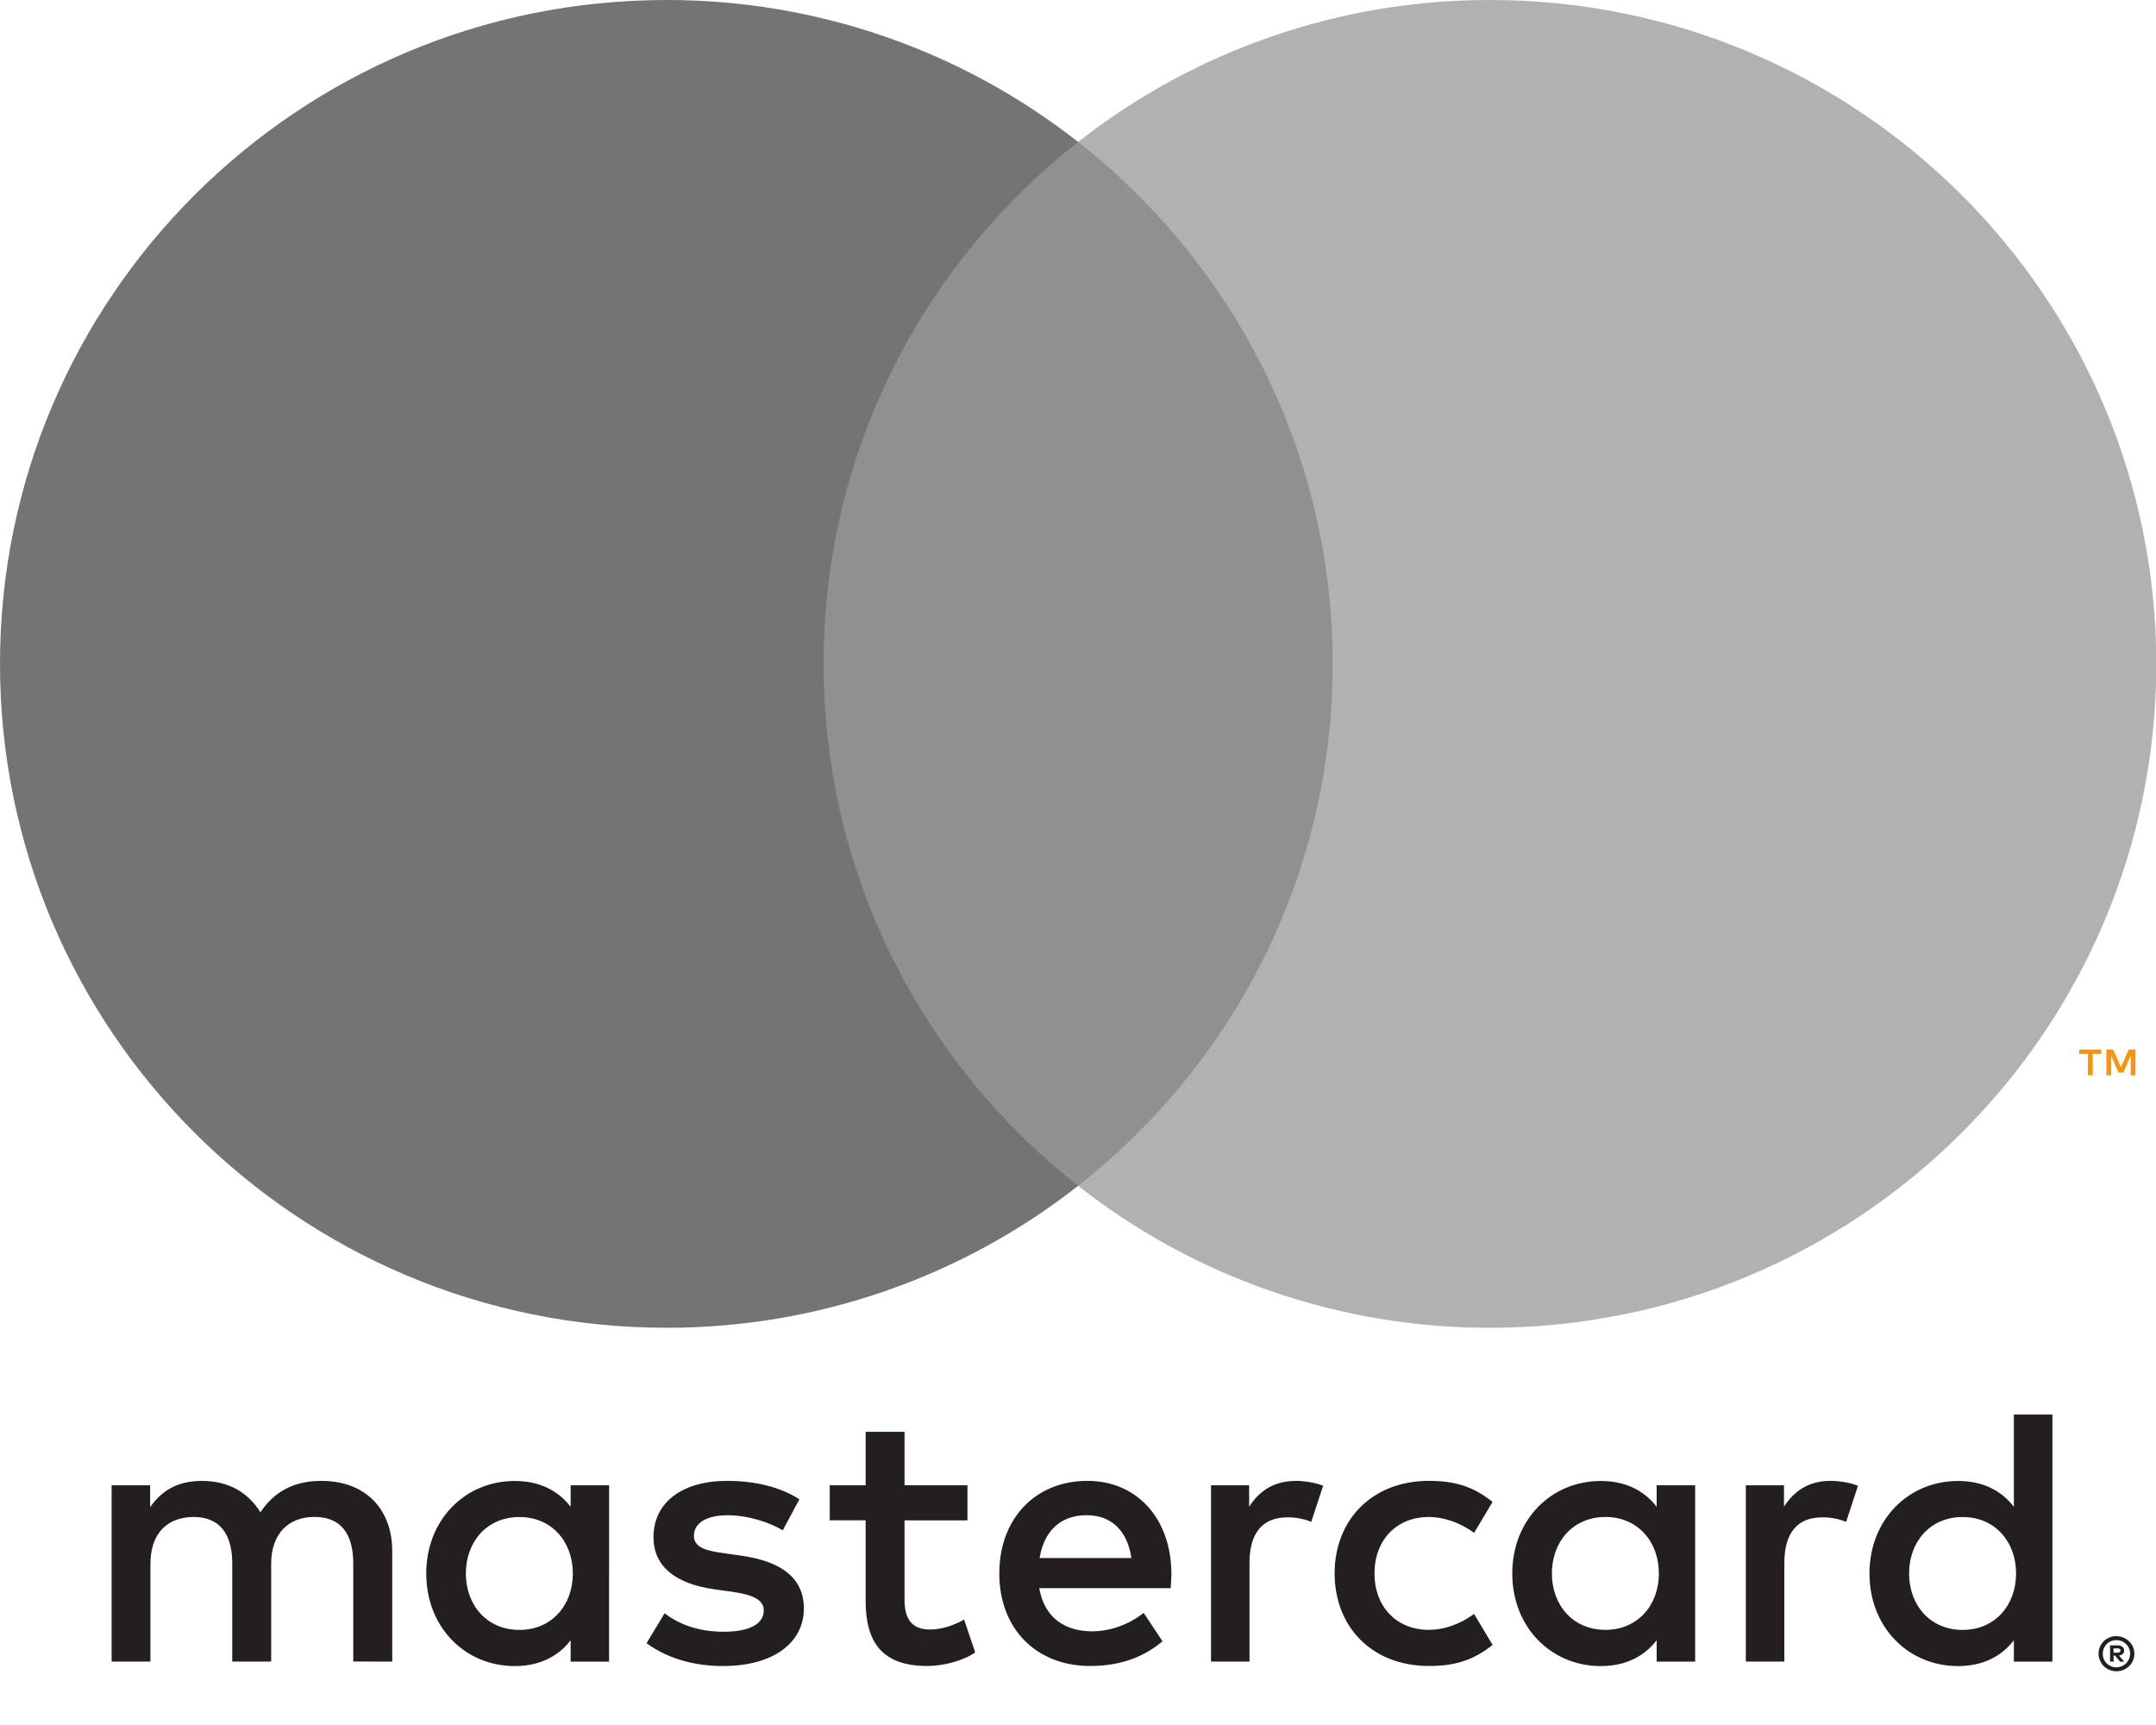 <svg width="40" height="32" viewBox="0 0 40 32" fill="none" xmlns="http://www.w3.org/2000/svg">
<g clip-path="url(#clip0_1883_797)">
<path d="M39.212 30.58V30.659H39.286C39.3 30.66 39.314 30.656 39.327 30.649C39.331 30.646 39.335 30.641 39.338 30.636C39.34 30.631 39.342 30.625 39.342 30.619C39.342 30.613 39.34 30.607 39.338 30.602C39.335 30.597 39.331 30.592 39.327 30.589C39.314 30.582 39.3 30.578 39.286 30.579H39.212V30.58ZM39.287 30.523C39.319 30.521 39.351 30.53 39.377 30.549C39.387 30.558 39.396 30.569 39.401 30.581C39.407 30.593 39.409 30.606 39.408 30.62C39.409 30.631 39.407 30.643 39.402 30.653C39.398 30.664 39.392 30.674 39.383 30.682C39.363 30.699 39.338 30.709 39.312 30.711L39.411 30.825H39.334L39.242 30.712H39.213V30.825H39.148V30.523H39.288L39.287 30.523ZM39.267 30.929C39.301 30.929 39.334 30.922 39.365 30.909C39.395 30.896 39.422 30.878 39.446 30.855C39.468 30.832 39.487 30.805 39.5 30.775C39.526 30.712 39.526 30.641 39.5 30.578C39.487 30.548 39.468 30.521 39.446 30.498C39.422 30.476 39.395 30.457 39.365 30.444C39.334 30.432 39.301 30.425 39.267 30.426C39.233 30.425 39.199 30.432 39.167 30.444C39.137 30.457 39.109 30.475 39.086 30.498C39.05 30.535 39.026 30.58 39.017 30.63C39.007 30.68 39.013 30.731 39.032 30.777C39.044 30.807 39.062 30.834 39.086 30.857C39.109 30.88 39.137 30.898 39.167 30.911C39.199 30.924 39.233 30.931 39.267 30.931M39.267 30.353C39.355 30.353 39.44 30.387 39.502 30.449C39.532 30.478 39.557 30.513 39.573 30.552C39.59 30.592 39.599 30.635 39.599 30.678C39.599 30.721 39.59 30.764 39.573 30.804C39.556 30.843 39.532 30.878 39.502 30.908C39.472 30.937 39.436 30.96 39.397 30.977C39.356 30.995 39.312 31.003 39.267 31.003C39.222 31.004 39.178 30.995 39.136 30.977C39.097 30.961 39.061 30.937 39.03 30.908C39 30.877 38.976 30.84 38.96 30.801C38.943 30.761 38.934 30.718 38.934 30.675C38.934 30.631 38.943 30.589 38.96 30.549C38.977 30.51 39.001 30.475 39.031 30.445C39.061 30.415 39.097 30.392 39.137 30.376C39.179 30.358 39.223 30.349 39.268 30.35M8.643 29.189C8.643 28.614 9.021 28.142 9.639 28.142C10.229 28.142 10.628 28.594 10.628 29.189C10.628 29.784 10.229 30.236 9.639 30.236C9.021 30.236 8.643 29.764 8.643 29.189M11.301 29.189V27.553H10.587V27.952C10.361 27.657 10.017 27.473 9.55 27.473C8.63 27.473 7.908 28.192 7.908 29.19C7.908 30.188 8.63 30.907 9.55 30.907C10.017 30.907 10.361 30.722 10.587 30.428V30.825H11.3V29.189H11.301ZM35.419 29.189C35.419 28.614 35.797 28.142 36.415 28.142C37.006 28.142 37.404 28.594 37.404 29.189C37.404 29.784 37.006 30.236 36.415 30.236C35.797 30.236 35.419 29.764 35.419 29.189ZM38.078 29.189V26.241H37.363V27.952C37.137 27.657 36.794 27.473 36.327 27.473C35.407 27.473 34.684 28.192 34.684 29.19C34.684 30.188 35.406 30.907 36.327 30.907C36.794 30.907 37.137 30.722 37.363 30.428V30.825H38.078V29.189ZM20.16 28.108C20.62 28.108 20.916 28.396 20.991 28.902H19.288C19.364 28.429 19.652 28.108 20.16 28.108M20.174 27.471C19.212 27.471 18.54 28.168 18.54 29.188C18.54 30.228 19.239 30.905 20.222 30.905C20.717 30.905 21.169 30.782 21.568 30.447L21.218 29.92C20.943 30.139 20.593 30.262 20.263 30.262C19.803 30.262 19.384 30.05 19.281 29.461H21.719C21.726 29.373 21.733 29.284 21.733 29.188C21.726 28.168 21.093 27.471 20.174 27.471M28.792 29.188C28.792 28.613 29.17 28.141 29.788 28.141C30.378 28.141 30.777 28.593 30.777 29.188C30.777 29.783 30.378 30.235 29.788 30.235C29.17 30.235 28.792 29.763 28.792 29.188M31.45 29.188V27.553H30.736V27.952C30.509 27.657 30.166 27.473 29.699 27.473C28.779 27.473 28.057 28.192 28.057 29.19C28.057 30.188 28.779 30.907 29.699 30.907C30.166 30.907 30.509 30.722 30.736 30.428V30.825H31.45V29.189L31.45 29.188ZM24.761 29.188C24.761 30.18 25.454 30.905 26.512 30.905C27.007 30.905 27.336 30.795 27.692 30.515L27.349 29.94C27.081 30.132 26.8 30.235 26.489 30.235C25.92 30.228 25.501 29.817 25.501 29.188C25.501 28.558 25.92 28.148 26.489 28.141C26.799 28.141 27.081 28.244 27.349 28.435L27.692 27.861C27.335 27.58 27.006 27.471 26.512 27.471C25.454 27.471 24.761 28.196 24.761 29.188M33.963 27.471C33.551 27.471 33.283 27.663 33.098 27.95V27.553H32.39V30.823H33.105V28.99C33.105 28.449 33.338 28.148 33.805 28.148C33.958 28.146 34.109 28.174 34.251 28.231L34.471 27.561C34.313 27.499 34.107 27.471 33.963 27.471M14.83 27.813C14.486 27.588 14.013 27.471 13.491 27.471C12.66 27.471 12.124 27.868 12.124 28.518C12.124 29.051 12.523 29.38 13.257 29.483L13.594 29.53C13.986 29.585 14.17 29.688 14.17 29.873C14.17 30.125 13.91 30.27 13.422 30.27C12.928 30.27 12.571 30.112 12.33 29.928L11.995 30.482C12.386 30.769 12.881 30.906 13.416 30.906C14.364 30.906 14.914 30.462 14.914 29.839C14.914 29.264 14.481 28.964 13.767 28.861L13.43 28.812C13.121 28.773 12.874 28.711 12.874 28.492C12.874 28.253 13.107 28.109 13.499 28.109C13.918 28.109 14.323 28.266 14.522 28.389L14.831 27.814L14.83 27.813ZM24.04 27.472C23.628 27.472 23.36 27.664 23.175 27.951V27.553H22.468V30.823H23.182V28.99C23.182 28.449 23.415 28.148 23.882 28.148C24.035 28.146 24.186 28.174 24.328 28.231L24.548 27.561C24.39 27.499 24.184 27.471 24.04 27.471M17.949 27.553H16.782V26.561H16.06V27.553H15.394V28.203H16.06V29.695C16.06 30.454 16.356 30.905 17.2 30.905C17.51 30.905 17.867 30.81 18.093 30.653L17.887 30.044C17.674 30.167 17.441 30.229 17.255 30.229C16.898 30.229 16.782 30.009 16.782 29.681V28.204H17.949V27.553ZM7.277 30.824V28.772C7.277 27.999 6.783 27.479 5.986 27.472C5.567 27.465 5.134 27.595 4.832 28.054C4.605 27.691 4.249 27.472 3.747 27.472C3.396 27.472 3.054 27.575 2.786 27.958V27.553H2.071V30.823H2.791V29.01C2.791 28.443 3.107 28.141 3.595 28.141C4.069 28.141 4.309 28.449 4.309 29.003V30.823H5.031V29.01C5.031 28.442 5.36 28.14 5.834 28.14C6.321 28.14 6.554 28.448 6.554 29.003V30.822L7.277 30.824Z" fill="#231F20"/>
<path d="M39.619 19.947V19.469H39.494L39.349 19.797L39.205 19.469H39.08V19.947H39.169V19.587L39.304 19.898H39.396L39.531 19.586V19.947H39.619H39.619ZM38.826 19.947V19.551H38.986V19.47H38.577V19.551H38.737V19.947H38.825H38.826Z" fill="#F79410"/>
<path d="M25.411 21.998H14.594V2.633H25.412L25.411 21.998Z" fill="#909090"/>
<path d="M15.28 12.316C15.28 8.387 17.126 4.888 20.002 2.633C17.825 0.923 15.133 -0.004 12.362 -0C5.534 -0 0 5.514 0 12.316C0 19.117 5.534 24.631 12.362 24.631C15.133 24.635 17.825 23.707 20.002 21.998C17.127 19.743 15.28 16.244 15.28 12.316Z" fill="#747474"/>
<path d="M40.005 12.316C40.005 19.118 34.471 24.631 27.643 24.631C24.871 24.636 22.179 23.708 20.002 21.998C22.878 19.743 24.725 16.244 24.725 12.316C24.725 8.387 22.878 4.888 20.002 2.633C22.179 0.924 24.871 -0.004 27.643 1.29279e-05C34.47 1.29279e-05 40.005 5.514 40.005 12.316" fill="#B1B1B1"/>
</g>
<defs>
<clipPath id="clip0_1883_797">
<rect width="40" height="31" fill="white"/>
</clipPath>
</defs>
</svg>
